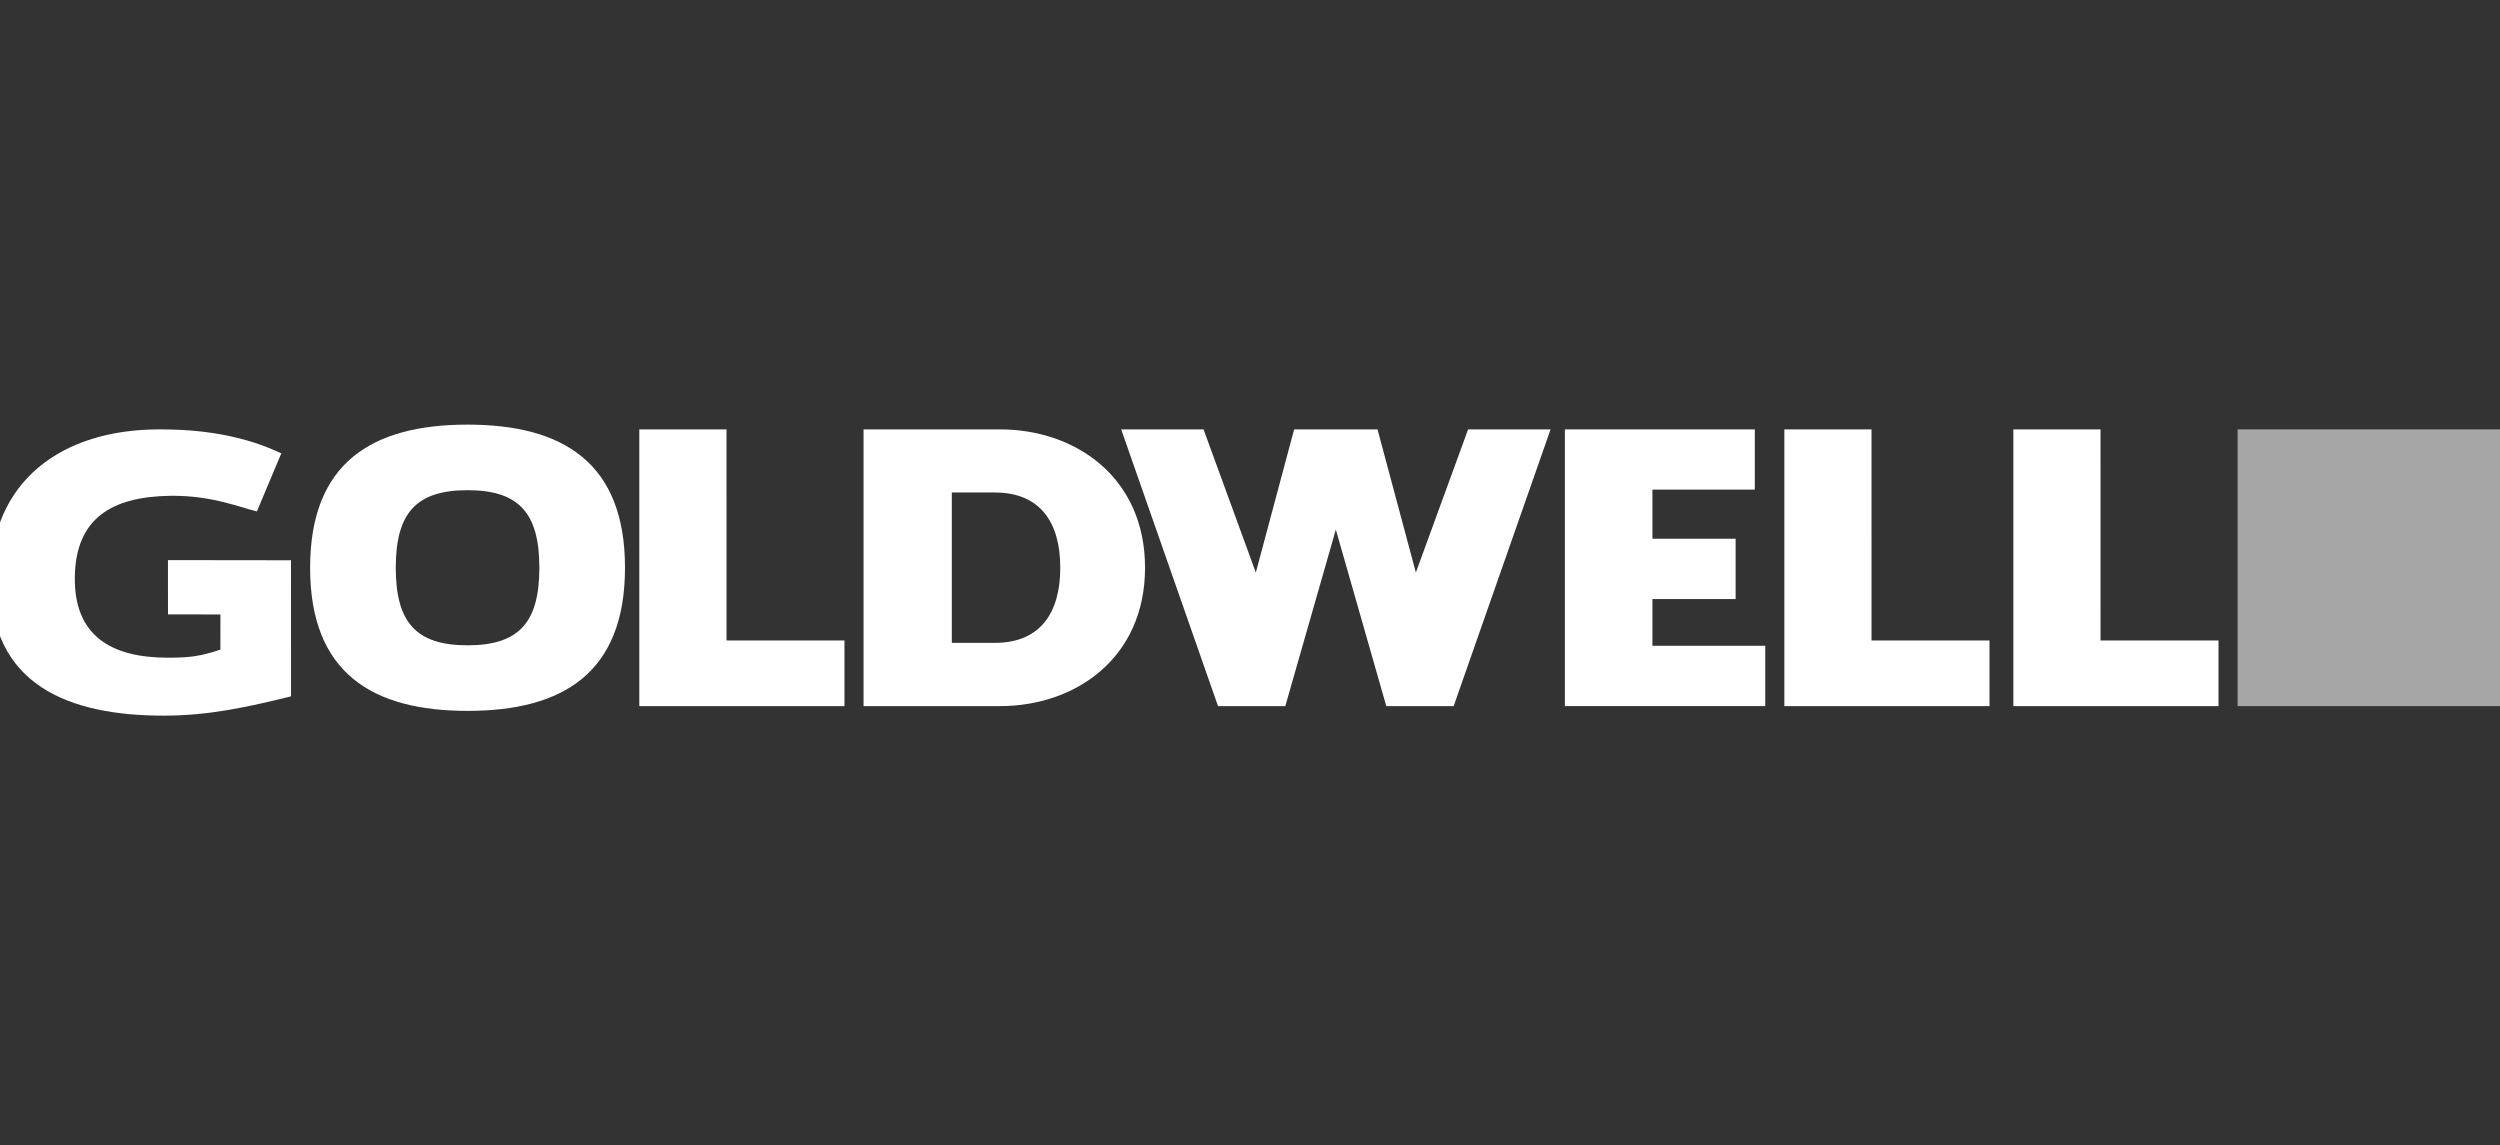 <?xml version="1.0" encoding="UTF-8"?>
<svg width="524px" height="240px" viewBox="0 0 524 240" version="1.1" xmlns="http://www.w3.org/2000/svg" xmlns:xlink="http://www.w3.org/1999/xlink">
    <rect x="0" y="0" width="524" height="240" fill="#333333" stroke="none"/>
    <title>Logos-524x240</title>
    <g id="Logos-524x240" stroke="none" stroke-width="1" fill="none" fill-rule="evenodd">
        <g id="Goldwell" transform="translate(-2, 89)">
            <polygon id="Fill-2" fill="#A6A6A6" points="471 59 529 59 529 1 471 1"></polygon>
            <polyline id="Fill-3" fill="#FFFFFF" points="467 59 467 45.237 442.273 45.237 442.268 1 424 1 424 59 467 59"></polyline>
            <polyline id="Fill-4" fill="#FFFFFF" points="419 59 419 45.237 394.272 45.237 394.269 1 376 1 376 59 419 59"></polyline>
            <polyline id="Fill-5" fill="#FFFFFF" points="372 59 372 46.354 348.347 46.354 348.347 36.563 365.785 36.563 365.785 23.917 348.347 23.917 348.347 13.618 369.804 13.618 369.804 1 330 1 330 59 372 59"></polyline>
            <polyline id="Fill-6" fill="#FFFFFF" points="271.398 59 281.99 22.002 292.566 59 306.687 59 327 1 309.714 1 298.763 31.002 290.728 1 273.252 1 265.22 31.002 254.264 1 237 1 257.296 59 271.398 59"></polyline>
            <path d="M99.999,60 C120.016,60 133,52.022 133,29.997 C133,7.981 120.016,0 99.999,0 C79.982,0 67,7.981 67,29.997 C67,52.022 79.982,60 99.999,60 Z M115.047,29.997 C115.047,41.38 110.852,46.257 99.999,46.257 C89.145,46.257 84.953,41.38 84.953,29.997 C84.953,18.62 89.145,13.743 99.999,13.743 C110.852,13.743 115.047,18.62 115.047,29.997 L115.047,29.997 Z" id="Fill-7" fill="#FFFFFF"></path>
            <path d="M60.96,6.025 C51.024,1.272 40.467,1 35.361,1 C14.916,1 0,11.849 0,32.558 C0,54.574 16.366,61 36.303,61 C45.768,61 53.738,59.23 63,56.957 L62.992,28.432 L37.203,28.398 L37.211,39.772 L48.203,39.792 L48.194,47.158 C43.81,48.627 41.556,48.851 37.147,48.851 C25.371,48.851 17.452,44.306 17.683,31.82 C17.906,19.751 25.269,15.055 37.866,14.919 C46.386,14.828 52.319,17.359 55.845,18.19 L60.96,6.025" id="Fill-8" fill="#FFFFFF"></path>
            <polyline id="Fill-9" fill="#FFFFFF" points="179 59 179 45.237 154.278 45.237 154.275 1 136 1 136 59 179 59"></polyline>
            <path d="M183,59 L211.625,59 C227.41,59 242,48.934 242,29.987 C242,11.038 227.41,1 211.625,1 L183,1 L183,59 Z M201.501,14.226 L210.518,14.226 C220.033,14.226 224.235,20.512 224.235,29.987 C224.235,39.459 220.033,45.745 210.518,45.745 L201.501,45.745 L201.501,14.226 L201.501,14.226 Z" id="Fill-10" fill="#FFFFFF"></path>
        </g>
    </g>
</svg>